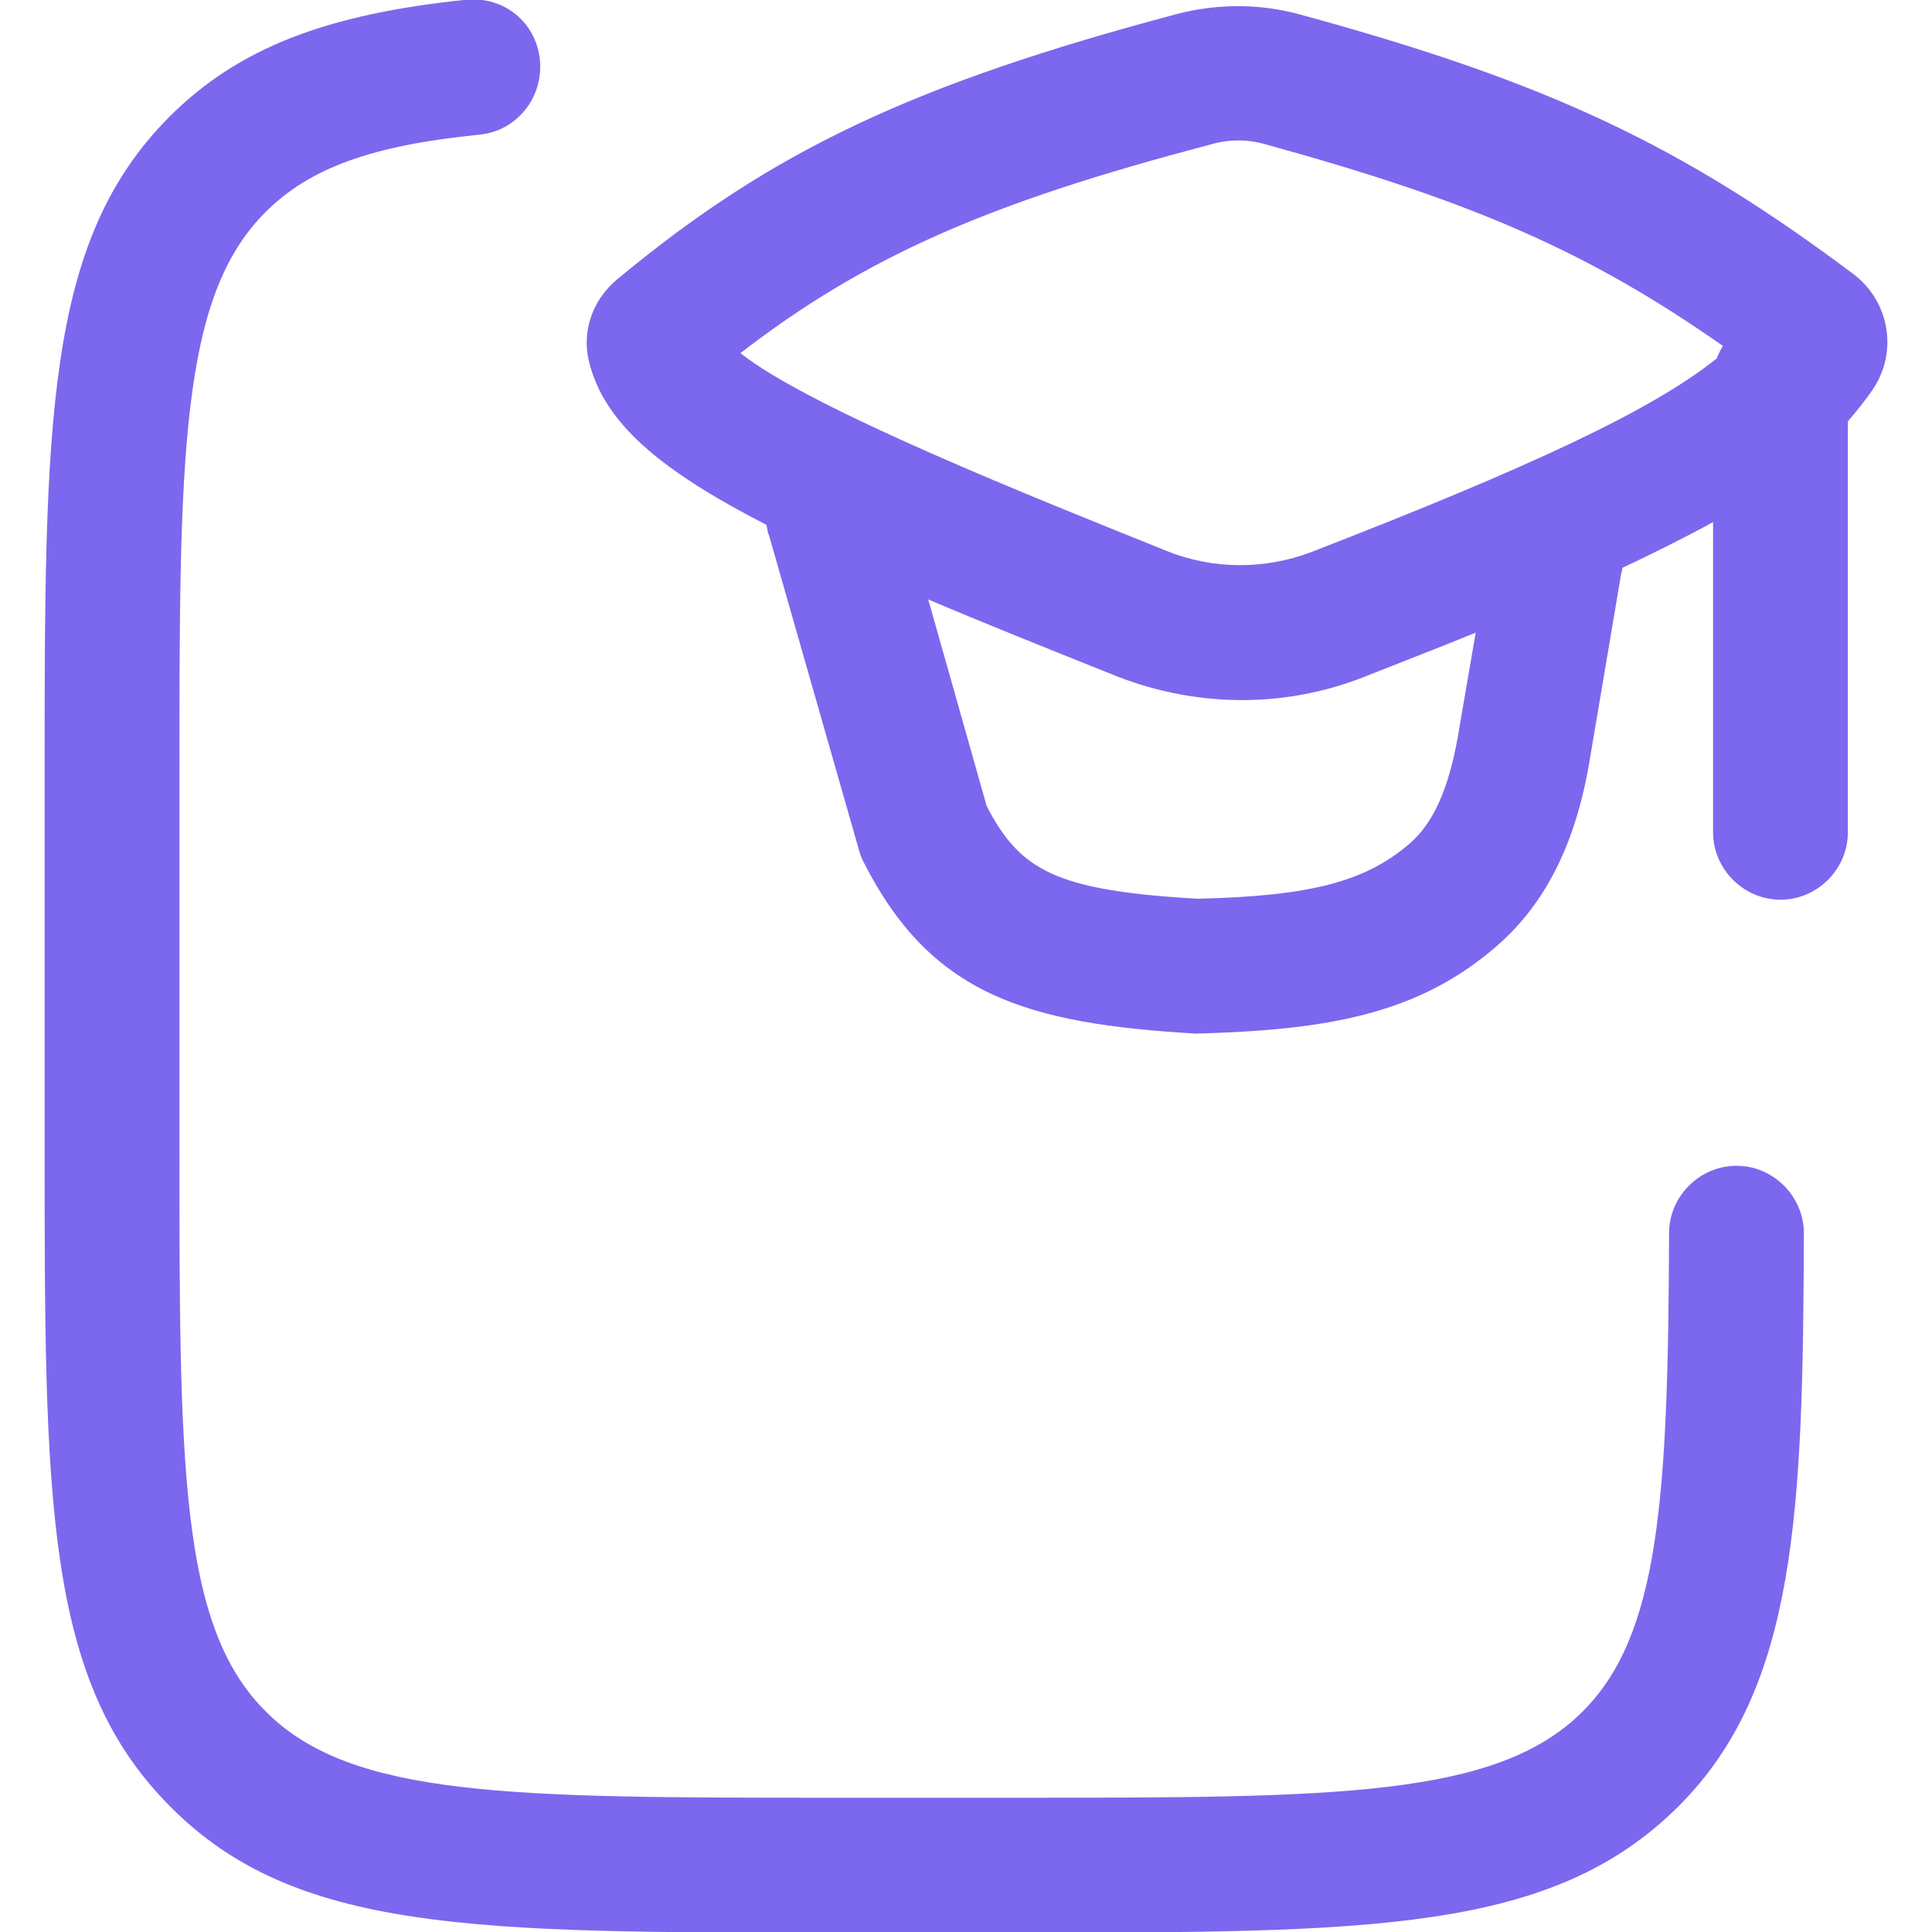 <svg width="22" height="22" viewBox="0 0 22 22" fill="none" xmlns="http://www.w3.org/2000/svg">
<path d="M11.543 22.007H9.496C5.411 22.007 3.364 22.007 1.941 20.574C0.508 19.14 0.508 17.093 0.508 13.008V8.893C0.508 4.809 0.508 2.751 1.931 1.328C2.709 0.55 3.712 0.161 5.309 -0.003C5.749 -0.044 6.107 0.264 6.148 0.683C6.189 1.113 5.882 1.492 5.462 1.533C4.234 1.656 3.528 1.912 3.026 2.413C2.043 3.386 2.043 5.228 2.043 8.893V13.008C2.043 16.673 2.043 18.516 3.026 19.488C3.999 20.471 5.831 20.471 9.496 20.471H11.553C15.208 20.471 17.04 20.471 18.023 19.488C18.893 18.618 18.996 17.083 19.006 14.042C19.006 13.623 19.354 13.275 19.774 13.275C20.193 13.275 20.541 13.623 20.541 14.042C20.531 17.216 20.459 19.222 19.119 20.563C17.675 22.007 15.628 22.007 11.543 22.007Z" fill="#7B68EE"/>
<path d="M13.621 11.77C11.686 11.657 10.601 11.33 9.833 9.815C9.813 9.774 9.792 9.723 9.782 9.682L8.758 6.099C8.738 6.058 8.738 6.017 8.727 5.976C7.489 5.341 6.885 4.809 6.711 4.133C6.619 3.785 6.742 3.417 7.028 3.181C8.789 1.717 10.396 0.96 13.396 0.161C13.866 0.038 14.358 0.038 14.829 0.172C17.634 0.939 19.149 1.656 21.104 3.12C21.513 3.427 21.616 4 21.329 4.43C21.247 4.553 21.145 4.676 21.042 4.799V9.477C21.042 9.897 20.694 10.245 20.275 10.245C19.855 10.245 19.507 9.897 19.507 9.477V5.945C19.21 6.109 18.862 6.283 18.473 6.467C18.473 6.488 18.473 6.498 18.463 6.518L18.105 8.637C17.951 9.589 17.603 10.286 17.05 10.767C16.149 11.555 15.105 11.729 13.621 11.77ZM11.236 9.18C11.614 9.907 12.014 10.142 13.641 10.234C14.921 10.204 15.545 10.04 16.047 9.61C16.323 9.375 16.497 8.975 16.6 8.392L16.804 7.204C16.405 7.368 15.975 7.532 15.514 7.716C14.614 8.064 13.631 8.054 12.73 7.706C11.911 7.378 11.195 7.092 10.57 6.826L11.236 9.18ZM8.431 4.021C9.229 4.655 11.809 5.679 13.283 6.273C13.815 6.488 14.409 6.488 14.941 6.283C17.449 5.31 18.821 4.666 19.548 4.082C19.568 4.031 19.589 3.99 19.619 3.939C18.084 2.864 16.763 2.291 14.419 1.646C14.214 1.584 13.989 1.584 13.784 1.646C11.246 2.311 9.854 2.925 8.431 4.021Z" fill="#7B68EE"/>
</svg>

